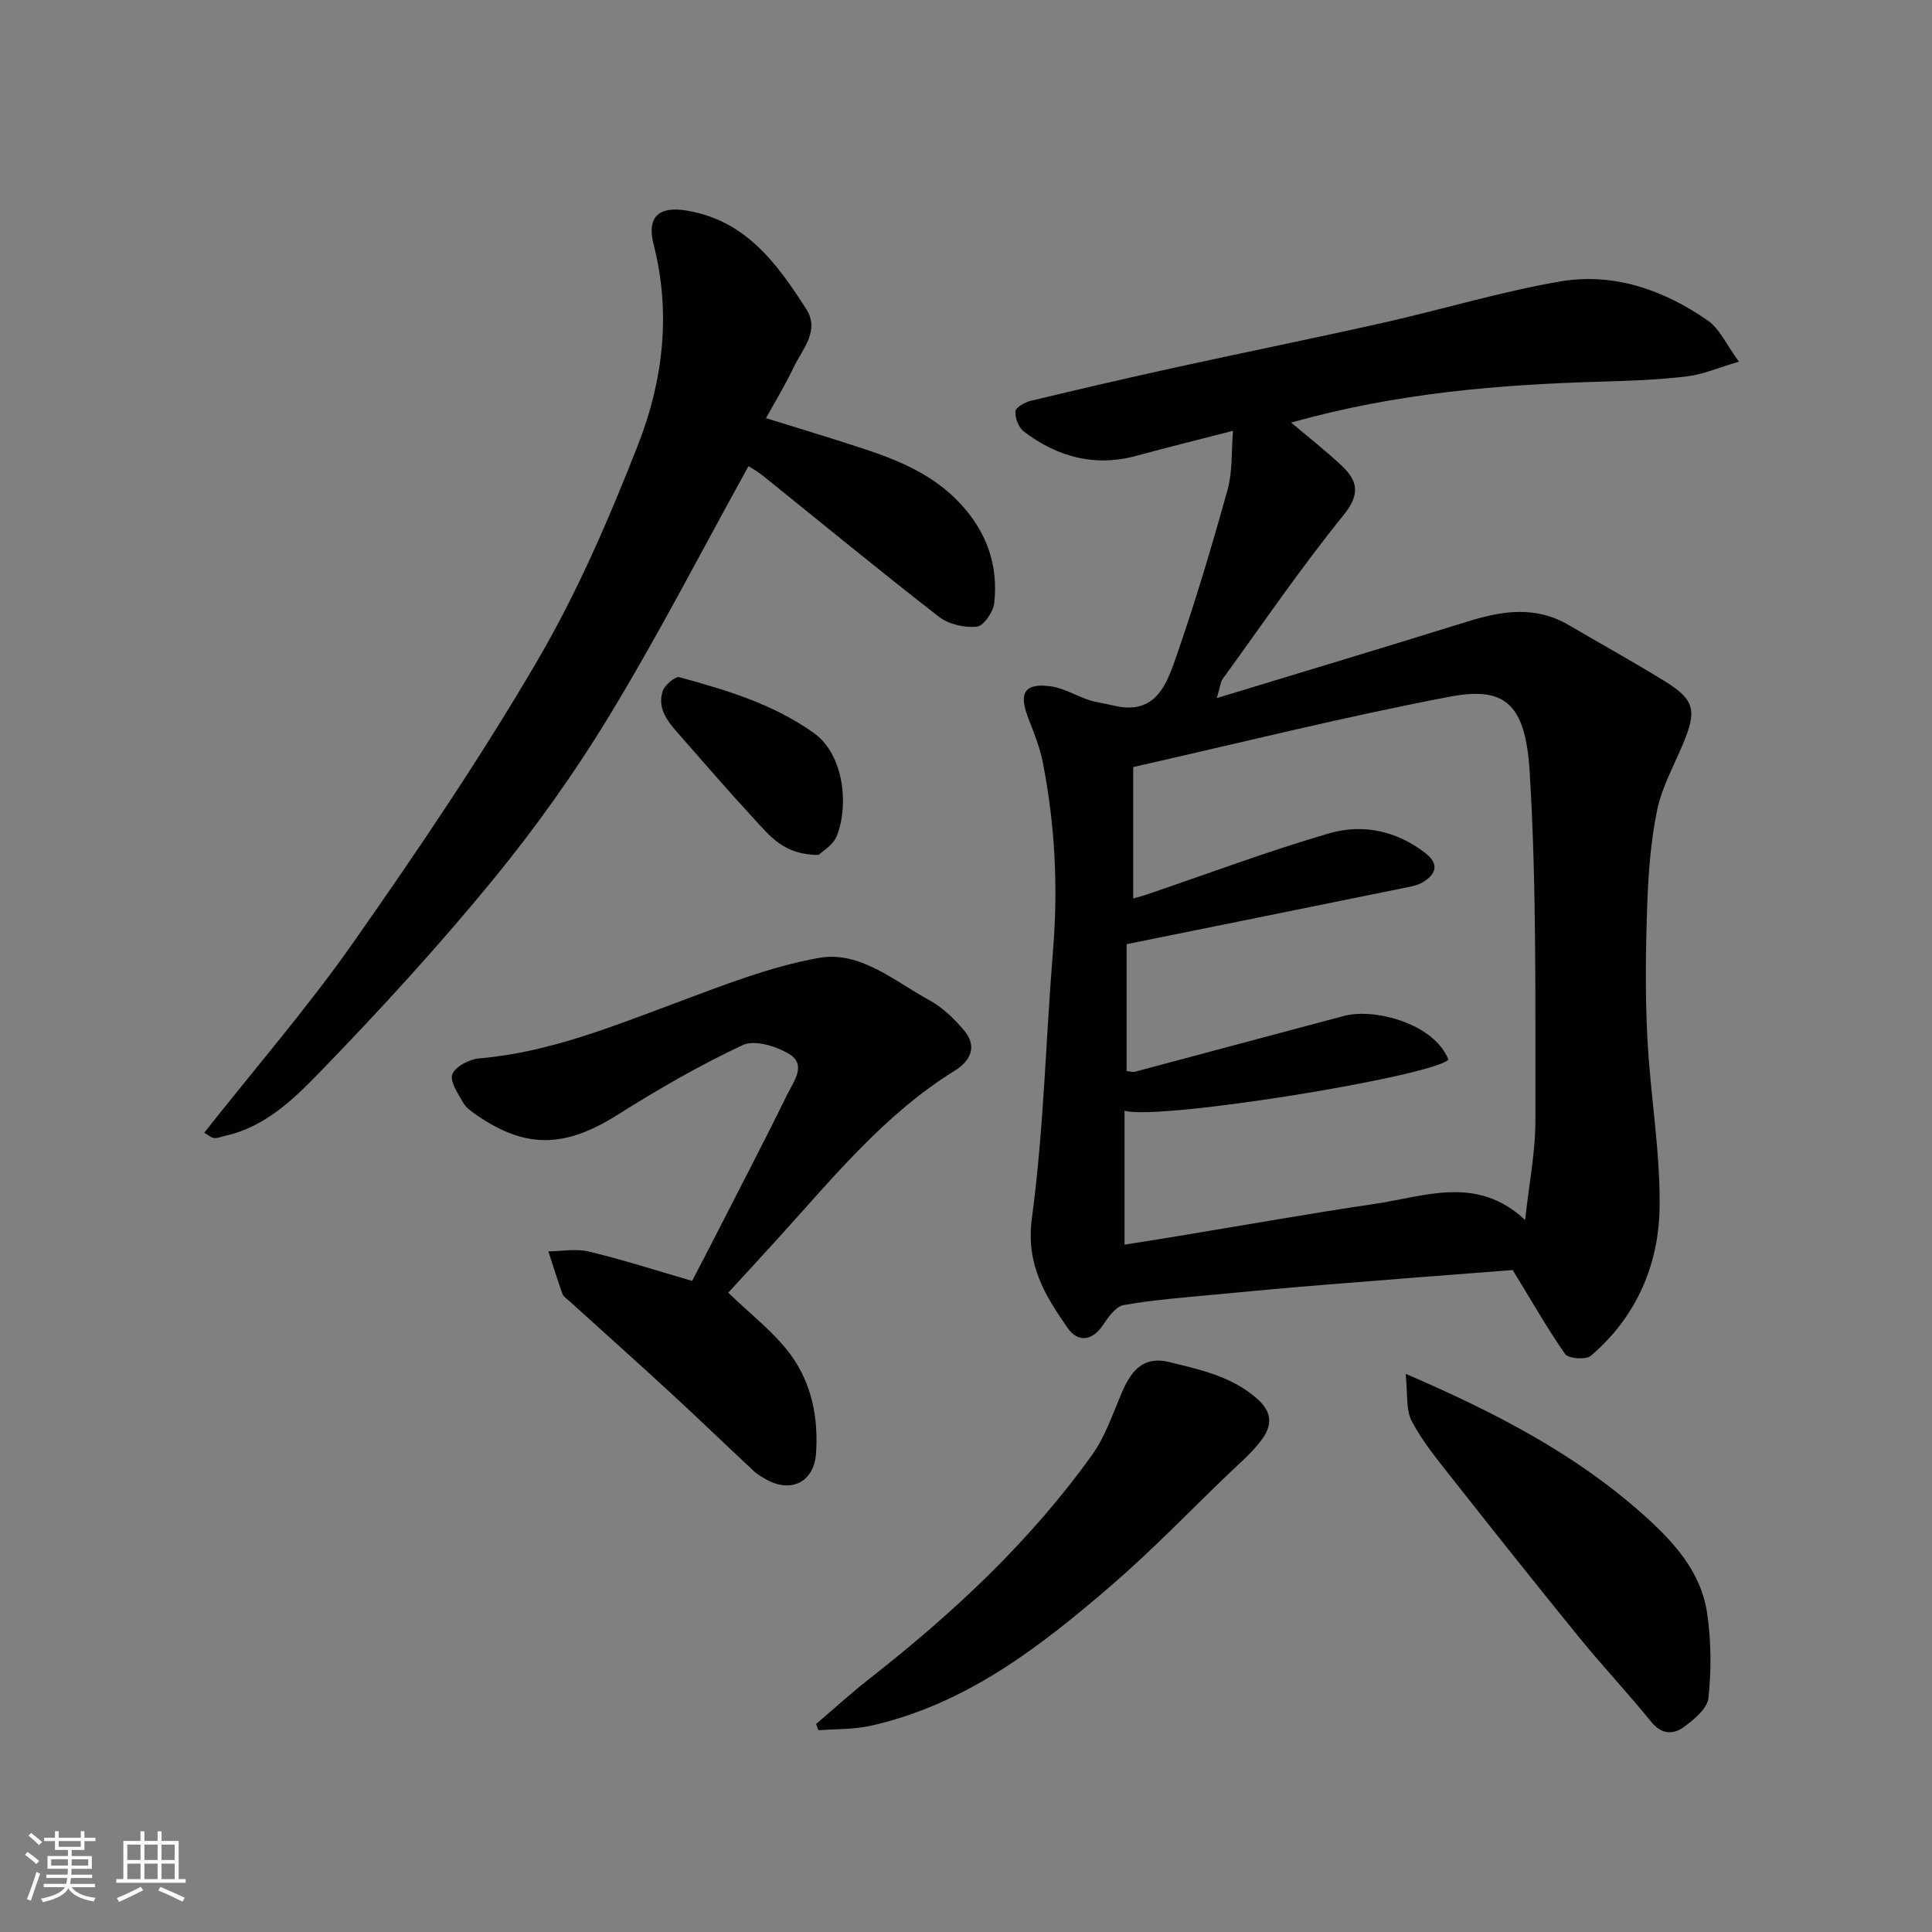 <svg enable-background="new 0 0 400 400" viewBox="0 0 400 400" xmlns="http://www.w3.org/2000/svg"><rect x="0" y="0" width="400" height="400" fill="#808080" stroke="none"/><g fill="#010100"><path d="m313.19 262.95c-12.13.94-25.25 1.93-38.37 3-7.7.62-15.4 1.32-23.09 2.06-6.37.61-12.77 1.08-19.06 2.18-1.64.29-3.2 2.49-4.3 4.14-2.12 3.19-5.11 3.77-7.3.65-4.73-6.78-8.71-13.22-7.43-22.77 2.48-18.41 2.88-37.09 4.39-55.63 1.06-13.01.38-25.88-2.11-38.65-.62-3.17-1.85-6.25-3.04-9.28-2.05-5.24-.72-7.34 4.81-6.53 2.65.39 5.11 1.93 7.71 2.79 1.63.54 3.36.73 5.03 1.14 9.12 2.26 11.24-4.74 13.31-10.73 3.88-11.19 7.26-22.57 10.43-33.99 1.03-3.73.76-7.82 1.11-12.14-7.08 1.83-13.56 3.43-20 5.18-8.66 2.35-16.37.24-23.3-5.03-1.09-.82-1.84-2.8-1.75-4.18.06-.82 1.98-1.89 3.22-2.19 9.96-2.39 19.94-4.7 29.95-6.9 14.32-3.14 28.69-6.04 42.99-9.25 12.22-2.75 24.27-6.42 36.58-8.54 11.1-1.91 21.48 1.73 30.63 8.1 2.44 1.7 3.81 4.94 6.43 8.5-4.37 1.28-7.51 2.66-10.77 3.05-5.73.69-11.52.91-17.29 1.07-21.36.61-42.58 2.29-64.65 8.49 3.45 2.92 7.02 5.72 10.32 8.79 3.41 3.17 4.13 5.92.53 10.37-8.84 10.9-16.77 22.54-25.03 33.92-.43.59-.47 1.46-1.21 3.96 17.95-5.47 34.87-10.54 51.74-15.8 7.15-2.23 14.13-3.4 21.04.64 6.62 3.87 13.34 7.59 19.87 11.61 6.32 3.9 6.8 6.07 3.82 13.16-1.88 4.48-4.33 8.87-5.3 13.55-1.32 6.38-1.82 13-2.05 19.54-.33 9.15-.45 18.35.01 27.49.58 11.65 2.65 23.27 2.55 34.89-.1 12.1-4.74 22.99-14.24 31.09-1.02.87-4.65.6-5.34-.37-3.69-5.29-6.87-10.92-10.84-17.38zm-78.57-76.94c.89-.25 1.8-.47 2.69-.77 12.61-4.28 25.11-8.99 37.88-12.71 6.96-2.02 14.01-.54 19.99 4.15 2.84 2.23 2.09 4.31-.47 5.9-1.32.83-3.06 1.06-4.65 1.39-18.81 3.83-37.63 7.63-56.8 11.51v26.28c.75.06 1.28.25 1.73.13 14.45-3.84 28.89-7.75 43.34-11.57 6.17-1.63 18.57 1.53 21.55 9.07-3.46 3.47-59.62 12.63-67.06 10.58v27.72c3.29-.52 6.97-1.09 10.65-1.7 13.68-2.25 27.34-4.7 41.05-6.72 10.44-1.53 21.25-6.07 31.24 3.32.81-7.48 2.15-14.11 2.13-20.74-.05-24.09.28-48.23-1.2-72.24-.9-14.61-5.68-17.44-16.73-15.33-21.7 4.14-43.16 9.52-65.34 14.53z"/><path d="m158.59 86.57c7.16 2.24 13.8 4.22 20.38 6.4 7.34 2.43 14.35 5.39 19.82 11.26 5.5 5.9 7.94 12.79 7.05 20.67-.21 1.82-2.21 4.71-3.61 4.85-2.55.25-5.82-.49-7.83-2.05-12.29-9.54-24.31-19.44-36.44-29.2-1.1-.89-2.36-1.57-2.99-1.99-9.58 17.33-18.54 34.74-28.67 51.44-7.25 11.97-15.46 23.49-24.33 34.31-11.28 13.76-23.35 26.92-35.74 39.71-5.45 5.62-11.38 11.39-19.66 13.2-.74.16-1.5.52-2.23.45-.6-.05-1.16-.59-2.06-1.1 10.7-13.56 21.54-26.07 30.99-39.56 13.28-18.94 26.29-38.16 37.95-58.11 8.27-14.14 14.86-29.4 20.85-44.68 5.18-13.21 6.91-27.27 3.27-41.48-1.5-5.86 1.06-8.1 7.03-7.06 12.15 2.11 18.54 11.01 24.53 20.31 2.93 4.56-.8 8.35-2.61 12.17-1.66 3.51-3.7 6.83-5.7 10.46z"/><path d="m143.3 265.2c1.66-3.2 3.62-6.95 5.54-10.71 4.76-9.31 9.59-18.58 14.19-27.97 1.28-2.6 4.01-6.05.4-8.27-2.69-1.65-7.2-3.03-9.65-1.88-8.96 4.2-17.59 9.19-25.97 14.47-10.73 6.77-18.86 7.08-29.04.09-1.08-.74-2.29-1.58-2.9-2.67-1.06-1.87-2.8-4.44-2.21-5.87.67-1.61 3.52-3.09 5.54-3.26 14.36-1.22 27.46-6.56 40.75-11.5 9.71-3.61 19.51-7.52 29.62-9.31 8.52-1.51 15.62 4.83 22.87 8.78 2.73 1.49 5.15 3.84 7.18 6.26 2.74 3.26 1.36 6.26-1.9 8.28-14.66 9.07-25.34 22.31-36.71 34.83-3.64 4-7.31 7.98-10.23 11.16 4.58 4.46 9.47 8.15 12.94 12.88 4.33 5.9 5.77 13.13 5.22 20.5-.43 5.72-5.01 8.1-10 5.45-1-.53-2.03-1.1-2.85-1.87-5.81-5.42-11.53-10.94-17.37-16.32-6.92-6.37-13.93-12.64-20.9-18.95-.49-.45-1.17-.86-1.37-1.43-1.04-2.91-1.96-5.87-2.92-8.81 2.8-.02 5.74-.6 8.38.04 7.05 1.69 13.97 3.92 21.39 6.08z"/><path d="m168.96 356.94c3.66-3.12 7.22-6.38 11-9.34 17.33-13.56 33.32-28.46 46.17-46.42 2.61-3.64 4.13-8.1 5.89-12.3 1.93-4.6 4.29-8.32 10.15-6.86 6.45 1.6 12.92 2.94 18.21 7.67 3.31 2.96 2.83 5.74.76 8.5-2.01 2.69-4.67 4.91-7.11 7.26-7.87 7.58-15.48 15.48-23.74 22.62-14.85 12.82-30.32 24.86-50.12 29.25-3.47.77-7.14.63-10.72.91-.16-.44-.32-.87-.49-1.29z"/><path d="m291.02 284.43c18.76 8.09 35 16.55 48.99 28.97 6.46 5.75 12.18 11.93 13.45 20.71.83 5.72.87 11.67.26 17.42-.23 2.2-2.97 4.48-5.08 6.02-2.14 1.57-4.58 1.63-6.72-1.01-4.81-5.92-10.04-11.49-14.86-17.4-8.88-10.9-17.63-21.92-26.33-32.96-3.02-3.83-6.19-7.67-8.44-11.94-1.27-2.4-.81-5.71-1.27-9.81z"/><path d="m169.49 177c-7.21.03-10.16-4-13.35-7.44-5.25-5.67-10.29-11.53-15.39-17.33-2.29-2.6-4.75-5.34-3.56-9.1.4-1.27 2.6-3.16 3.48-2.92 9.69 2.65 19.25 5.49 27.71 11.46 6.59 4.65 7.31 15.49 4.83 21.5-.79 1.87-3.03 3.14-3.72 3.83z"/></g><path d="m5.17 384 .55-.58c.85.61 1.65 1.24 2.4 1.87l-.59.64c-.83-.73-1.62-1.37-2.36-1.93m1.22 9.53-.82-.34c.71-1.76 1.37-3.64 1.98-5.63.24.13.5.25.76.36-.6 1.67-1.24 3.54-1.92 5.61m-.5-13.5.57-.54c.56.44 1.31 1.06 2.26 1.87l-.64.64c-.68-.66-1.41-1.32-2.19-1.97m3.25.46h2.24v-1.36h.77v1.36h4.57v-1.36h.76v1.36h2.28v.69h-2.28v1.84h-2.64v1.26h4.18v2.64h-4.21c0 .45-.02.86-.05 1.21h4.32v.69h-4.38c-.04.34-.1.75-.19 1.22h5.15v.69h-4.82c.87 1.19 2.51 1.92 4.93 2.19-.17.31-.3.57-.37.76-2.77-.49-4.52-1.41-5.26-2.76-.56 1.26-2.3 2.23-5.24 2.9-.12-.24-.26-.48-.43-.72 2.73-.55 4.38-1.34 4.96-2.38h-4.38v-.69h4.65c.1-.38.17-.79.21-1.22h-4.32v-.69h4.4c.03-.34.05-.75.05-1.21h-4.2v-2.64h4.23v-1.26h-2.69v-1.84h-2.24zm1.46 4.46v1.29h3.45c.01-.4.02-.57.01-.53v-.32-.45h-3.46zm1.55-2.59h4.57v-1.19h-4.57zm6.11 2.59h-3.42v.77c-.01.19-.01.37-.02.53h3.44z" fill="#fbfafc"/><path d="m32.63 379.16h.82v1.98h3.54v7.89h1.45v.78h-14.36v-.78h1.46v-7.89h3.54v-1.98h.82v1.98h2.73zm-3.49 11.48.5.73c-1.61.82-3.28 1.63-5 2.41-.13-.27-.28-.55-.44-.82 1.75-.72 3.4-1.49 4.94-2.32m-2.78-5.55h2.73v-3.18h-2.73zm0 3.95h2.73v-3.2h-2.73zm3.54-3.95h2.73v-3.18h-2.73zm0 3.95h2.73v-3.2h-2.73zm7.89 4.68c-1.84-.92-3.51-1.7-5.02-2.32l.45-.73c1.89.8 3.57 1.55 5.04 2.23zm-1.62-11.81h-2.73v3.18h2.73zm-2.73 7.13h2.73v-3.2h-2.73z" fill="#fbfafc"/></svg>
